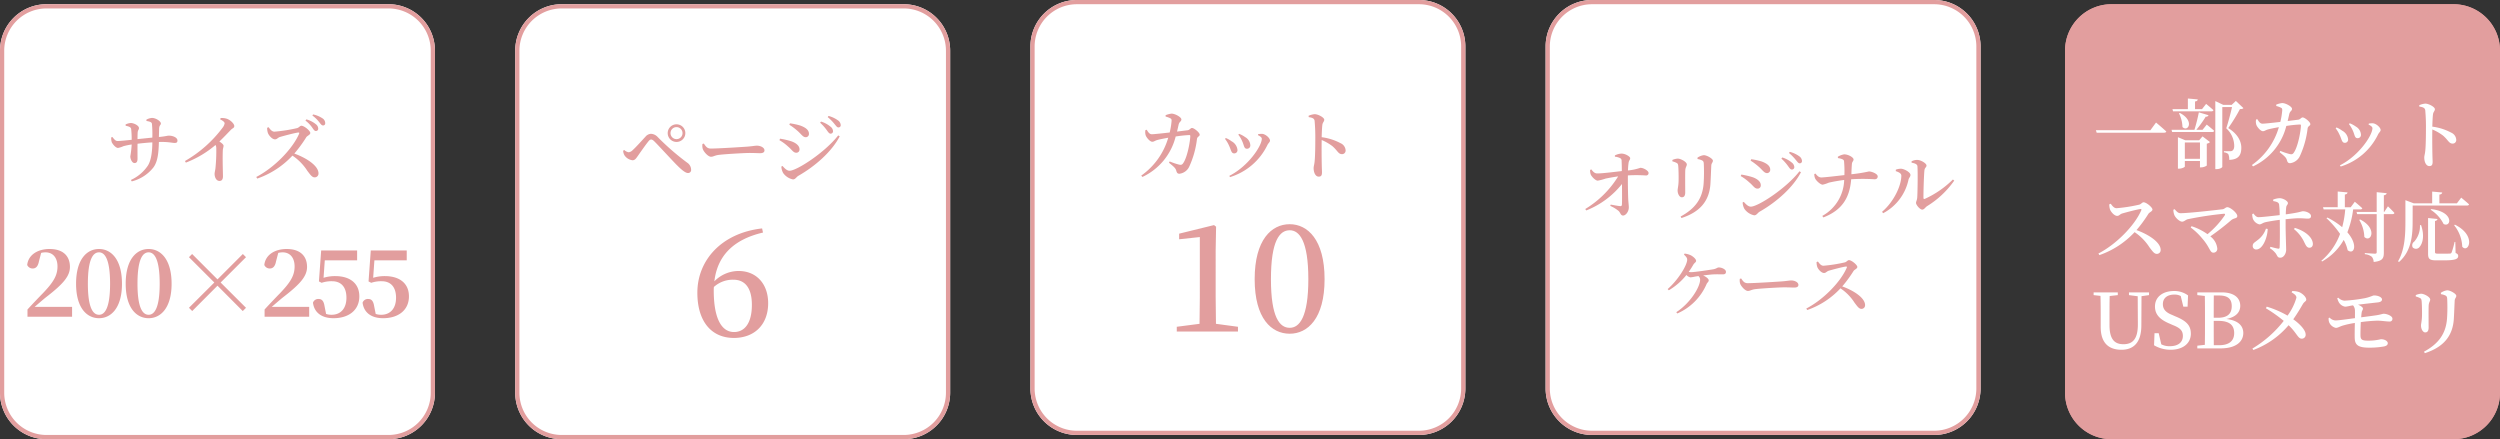 <svg xmlns="http://www.w3.org/2000/svg" width="592" height="104" viewBox="0 0 592 104"><rect x="0" y="0" width="592" height="104" fill="#333333" stroke="none"/><g transform="translate(-6054 -2540.551)"><path d="M11,0H92a11,11,0,0,1,11,11V92a11,11,0,0,1-11,11H11A11,11,0,0,1,0,92V11A11,11,0,0,1,11,0Z" transform="translate(6054 2541.551)" fill="#fff"/><path d="M11,1A10.011,10.011,0,0,0,1,11V92a10.011,10.011,0,0,0,10,10H92a10.011,10.011,0,0,0,10-10V11A10.011,10.011,0,0,0,92,1H11m0-1H92a11,11,0,0,1,11,11V92a11,11,0,0,1-11,11H11A11,11,0,0,1,0,92V11A11,11,0,0,1,11,0Z" transform="translate(6054 2541.551)" fill="#e29e9e"/><path d="M34.67,7.644c.828.144,1.26.27,1.314.7a26.926,26.926,0,0,1,.09,3.24c-1.1.108-2.448.252-3.51.36,0-.612.018-1.242.036-1.566.054-.63.306-.648.306-1.044,0-.63-1.26-1.206-1.926-1.206a3.3,3.3,0,0,0-1.242.342l.018.306c.81.18,1.206.324,1.3.738a21.652,21.652,0,0,1,.126,2.592c-1.08.108-2.7.288-3.348.288-.486,0-.792-.414-1.224-.954l-.27.09a3.181,3.181,0,0,0,.126,1.152c.18.4.9,1.35,1.494,1.35a5.385,5.385,0,0,0,1.26-.414,16.126,16.126,0,0,1,1.962-.4,22.831,22.831,0,0,1-.324,2.808c0,.63.414,1.584.99,1.584.5,0,.72-.324.72-1.044,0-.7-.018-2.07,0-3.528,1.008-.126,2.3-.252,3.51-.324-.018,2.088-.252,4.194-1.044,5.472A9.683,9.683,0,0,1,31,21.612l.2.342a9.451,9.451,0,0,0,5.148-3.33c1.062-1.476,1.206-3.618,1.278-5.994.252-.018.5-.018.738-.018,1.62,0,2.448.234,3.006.234.414,0,.648-.108.648-.576,0-.72-1.116-1.152-2.034-1.152-.378,0-.576.144-2.358.324.018-.63.036-1.35.054-1.98.054-.9.414-.81.414-1.224,0-.522-1.188-1.314-2.106-1.314a3.306,3.306,0,0,0-1.314.4Zm17.46-.378c.648.324,1.062.63,1.062.954a2.4,2.4,0,0,1-.486,1.026A29.346,29.346,0,0,1,43.8,17.13l.216.378a24.281,24.281,0,0,0,7.02-4.176,1.542,1.542,0,0,1,.18.738,40.777,40.777,0,0,1-.2,4.788c-.072.594-.2.972-.2,1.314,0,.774.378,1.674,1.17,1.674.54,0,.81-.378.81-1.1,0-.99-.126-3.654-.036-6.156.036-.486.18-.774.18-1.062,0-.306-.432-.648-.99-1.026,1.1-1.044,2-2.016,2.646-2.682.5-.522.882-.5.882-.972,0-.558-.954-1.476-1.818-1.746a3.873,3.873,0,0,0-1.422-.144Zm20.2.288a7.372,7.372,0,0,1,1.638,1.71c.306.45.522.756.81.756a.534.534,0,0,0,.576-.558,1.33,1.33,0,0,0-.558-1.044,6.107,6.107,0,0,0-2.25-1.152Zm-9.072,1.71a3.823,3.823,0,0,0,.18,1.224C63.65,11.064,64.442,12,65.126,12c.486,0,.63-.4,1.206-.576.936-.27,3.33-.918,4.284-1.044.2-.018.306.036.216.288-1.548,3.6-5.9,8.046-10.152,10.242l.234.378a20.583,20.583,0,0,0,8.334-5.436,12.166,12.166,0,0,1,3.528,3.6c.756.99,1.134,1.548,1.746,1.548a.9.9,0,0,0,.9-.936c0-1.8-2.79-3.636-5.724-4.7a32.027,32.027,0,0,0,2.844-3.888c.216-.324.936-.558.936-.99,0-.5-1.44-1.71-2.106-1.71-.324,0-.594.45-1.008.558a37.4,37.4,0,0,1-5.382.846c-.612,0-1.026-.576-1.386-1.062Zm10.71-2.916a8.45,8.45,0,0,1,1.62,1.566c.36.468.576.792.9.792a.493.493,0,0,0,.522-.558,1.352,1.352,0,0,0-.63-1.116A6.381,6.381,0,0,0,74.144,6.1Z" transform="translate(6054 2561.551)" fill="#e29e9e"/><path d="M8.2,22.668c1.078-.924,2.112-1.826,2.816-2.376,3.96-3.058,5.544-4.906,5.544-7.084,0-2.486-1.518-4.246-4.84-4.246-2.706,0-5.016,1.32-5.28,3.784a1.405,1.405,0,0,0,1.3.836c.638,0,1.232-.374,1.474-1.672l.528-2.024a4.3,4.3,0,0,1,1.034-.132c1.782,0,2.838,1.32,2.838,3.344,0,2.156-.99,3.762-3.476,6.358-1.078,1.1-2.354,2.442-3.63,3.828V25H17.07V22.668ZM20.81,17.19c0-5.852,1.232-7.436,2.64-7.436,1.364,0,2.618,1.606,2.618,7.436,0,5.764-1.254,7.348-2.618,7.348C22.042,24.538,20.81,22.954,20.81,17.19Zm2.64-8.228c-2.86,0-5.434,2.4-5.434,8.228,0,5.764,2.574,8.162,5.434,8.162,2.816,0,5.434-2.4,5.434-8.162C28.884,11.36,26.266,8.962,23.45,8.962Zm9.108,8.228c0-5.852,1.232-7.436,2.64-7.436,1.364,0,2.618,1.606,2.618,7.436,0,5.764-1.254,7.348-2.618,7.348C33.79,24.538,32.558,22.954,32.558,17.19ZM35.2,8.962c-2.86,0-5.434,2.4-5.434,8.228,0,5.764,2.574,8.162,5.434,8.162,2.816,0,5.434-2.4,5.434-8.162C40.632,11.36,38.014,8.962,35.2,8.962Zm16.3,8.69,5.984,6.006.77-.77L52.248,16.9,58.254,10.9l-.748-.748L51.5,16.156,45.494,10.15l-.748.748L50.752,16.9l-6.006,5.984.77.77Zm12.848,5.016c1.078-.924,2.112-1.826,2.816-2.376,3.96-3.058,5.544-4.906,5.544-7.084,0-2.486-1.518-4.246-4.84-4.246-2.706,0-5.016,1.32-5.28,3.784a1.405,1.405,0,0,0,1.3.836c.638,0,1.232-.374,1.474-1.672l.528-2.024a4.3,4.3,0,0,1,1.034-.132c1.782,0,2.838,1.32,2.838,3.344,0,2.156-.99,3.762-3.476,6.358-1.078,1.1-2.354,2.442-3.63,3.828V25h10.56V22.668ZM76.91,11.646h7.656V9.314H76.052l-.528,7.326.638.33a7.209,7.209,0,0,1,2.464-.374c2.112,0,3.41,1.32,3.41,3.916,0,2.508-1.342,4.026-3.52,4.026a3.925,3.925,0,0,1-1.3-.2l-.374-1.892c-.2-1.21-.638-1.65-1.43-1.65a1.318,1.318,0,0,0-1.3.88c.286,2.31,2.024,3.674,4.862,3.674,3.608,0,6.116-1.914,6.116-5.17,0-3.08-2.222-4.8-5.7-4.8a9.381,9.381,0,0,0-2.772.4Zm11.748,0h7.656V9.314H87.8l-.528,7.326.638.33a7.209,7.209,0,0,1,2.464-.374c2.112,0,3.41,1.32,3.41,3.916,0,2.508-1.342,4.026-3.52,4.026a3.925,3.925,0,0,1-1.3-.2l-.374-1.892c-.2-1.21-.638-1.65-1.43-1.65a1.318,1.318,0,0,0-1.3.88c.286,2.31,2.024,3.674,4.862,3.674,3.608,0,6.116-1.914,6.116-5.17,0-3.08-2.222-4.8-5.7-4.8a9.381,9.381,0,0,0-2.772.4Z" transform="translate(6054 2590.551)" fill="#e29e9e"/><path d="M11,0H92a11,11,0,0,1,11,11V92a11,11,0,0,1-11,11H11A11,11,0,0,1,0,92V11A11,11,0,0,1,11,0Z" transform="translate(6176 2541.551)" fill="#fff"/><path d="M11,1A10.011,10.011,0,0,0,1,11V92a10.011,10.011,0,0,0,10,10H92a10.011,10.011,0,0,0,10-10V11A10.011,10.011,0,0,0,92,1H11m0-1H92a11,11,0,0,1,11,11V92a11,11,0,0,1-11,11H11A11,11,0,0,1,0,92V11A11,11,0,0,1,11,0Z" transform="translate(6176 2541.551)" fill="#e29e9e"/><path d="M38.2,12.612a2.088,2.088,0,1,0-2.088-2.088A2.09,2.09,0,0,0,38.2,12.612Zm0-3.51a1.422,1.422,0,1,1-1.422,1.422A1.414,1.414,0,0,1,38.2,9.1ZM25.94,15.87a2.678,2.678,0,0,0,1.836,1.08c.594,0,.864-.468,1.278-1.044.594-.846,1.908-2.736,2.484-3.42.27-.342.468-.45.648-.45.216,0,.45.126.792.468,1.17,1.17,4.014,4.284,5.13,5.418,1.314,1.332,2.214,2.052,2.808,2.052a.712.712,0,0,0,.738-.81,2.019,2.019,0,0,0-.918-1.638,59.9,59.9,0,0,1-6.984-6.066,2.3,2.3,0,0,0-1.62-.774,1.845,1.845,0,0,0-1.314.72c-.576.594-2.124,2.358-2.988,3.132a1.627,1.627,0,0,1-.954.522A2.055,2.055,0,0,1,25.8,14.5l-.234.2A2.255,2.255,0,0,0,25.94,15.87Zm18.4-2.772a2.81,2.81,0,0,0,.09,1.224c.306.756,1.3,1.8,1.926,1.8.612,0,.846-.342,2.034-.468,1.368-.162,5.832-.432,7.092-.432,1.206,0,1.836.054,2.52.054s1.026-.234,1.026-.666c0-.648-.9-1.116-1.8-1.116-.45,0-1.134.144-2.34.234-.99.072-6.786.45-8.568.45-.882,0-1.188-.522-1.656-1.188Zm30.33-2.448a.563.563,0,0,0,.594-.576,1.442,1.442,0,0,0-.576-1.062,6.471,6.471,0,0,0-2.268-1.224l-.216.27a11.115,11.115,0,0,1,1.638,1.854C74.162,10.362,74.378,10.65,74.666,10.65Zm1.872-1.476a.515.515,0,0,0,.54-.558A1.448,1.448,0,0,0,76.43,7.5,6.805,6.805,0,0,0,74.2,6.456l-.2.27A11.229,11.229,0,0,1,75.638,8.4C76.016,8.85,76.214,9.174,76.538,9.174Zm-9.72.792c.954.828,1.3,1.53,2,1.53a.77.77,0,0,0,.738-.81c0-.918-.828-1.512-2.07-1.962a16.235,16.235,0,0,0-2.43-.522l-.144.342A13.675,13.675,0,0,1,66.818,9.966Zm-1.854,9.468c-.666,0-1.242-.666-1.674-1.134l-.27.144a3.516,3.516,0,0,0,.432,1.53,3.747,3.747,0,0,0,2.322,1.512c.558,0,.774-.54,1.26-.846,3.96-2.25,7.92-5.706,9.81-9.36l-.36-.216C73.352,15.1,66.674,19.434,64.964,19.434Zm-.342-5.724c.882.72,1.206,1.458,1.926,1.458a.75.75,0,0,0,.774-.81c0-.936-.99-1.62-2.2-1.98a19.71,19.71,0,0,0-2.412-.54l-.144.36A10.748,10.748,0,0,1,64.622,13.71Z" transform="translate(6176 2561.551)" fill="#e29e9e"/><path d="M51.815,39.125c-2.94,0-4.8-3.185-4.8-9.835a6.744,6.744,0,0,1,.035-.84,6.69,6.69,0,0,1,4.62-1.715c2.695,0,4.375,1.89,4.375,5.95C56.05,37.06,54.3,39.125,51.815,39.125Zm6.65-24.535c-9.59,1.085-15.33,7.525-15.33,15.225,0,6.755,3.29,10.71,8.645,10.71,4.83,0,8.12-3.115,8.12-8.225,0-4.55-2.765-7.63-7-7.63a8.033,8.033,0,0,0-5.74,2.45c.7-5.95,4.41-9.9,11.515-11.55Z" transform="translate(6176 2580.051)" fill="#e29e9e"/><path d="M11,0H92a11,11,0,0,1,11,11V92a11,11,0,0,1-11,11H11A11,11,0,0,1,0,92V11A11,11,0,0,1,11,0Z" transform="translate(6298 2540.551)" fill="#fff"/><path d="M11,1A10.011,10.011,0,0,0,1,11V92a10.011,10.011,0,0,0,10,10H92a10.011,10.011,0,0,0,10-10V11A10.011,10.011,0,0,0,92,1H11m0-1H92a11,11,0,0,1,11,11V92a11,11,0,0,1-11,11H11A11,11,0,0,1,0,92V11A11,11,0,0,1,11,0Z" transform="translate(6298 2540.551)" fill="#e29e9e"/><path d="M34.724,11.154c.162-.666.288-1.26.378-1.656.18-.72.648-.72.648-1.224,0-.522-1.44-1.35-2.322-1.368a5.045,5.045,0,0,0-1.422.378l.018.324a4.706,4.706,0,0,1,1.1.4c.27.126.324.288.306.648a16.4,16.4,0,0,1-.45,2.718c-1.908.216-3.726.414-4.23.414-.576,0-.882-.54-1.206-1.062l-.306.072a2.524,2.524,0,0,0,.072,1.278c.2.54,1.008,1.494,1.548,1.494.4,0,.648-.27,1.188-.414.5-.144,1.656-.378,2.592-.54a16.613,16.613,0,0,1-6.39,8.964l.27.324A14.394,14.394,0,0,0,34.4,12.324a27.568,27.568,0,0,1,3.258-.342c.126,0,.2.072.2.216,0,1.152-.684,5.148-1.746,6.534-.252.306-.432.342-.9.252a15.3,15.3,0,0,1-2.232-.756l-.162.306c1.08.9,1.566,1.26,1.728,1.908.144.5.306.7.756.7a2.942,2.942,0,0,0,2.322-1.71,21.582,21.582,0,0,0,1.818-6.516c.09-.612.648-.594.648-1.026,0-.5-1.332-1.584-1.818-1.584-.36,0-.558.486-1.062.54Zm15.444,2.322c.45.972.4,1.746,1.1,1.746a.769.769,0,0,0,.81-.792,2.358,2.358,0,0,0-1.224-1.962,6.116,6.116,0,0,0-1.44-.774l-.18.2A6.814,6.814,0,0,1,50.168,13.476Zm5.976.828c.2-.414.594-.666.594-1.008,0-.594-1.044-1.548-1.872-1.6a5.069,5.069,0,0,0-.936.072L53.876,12c.594.288.918.558.918.864,0,1.656-3.15,6.48-7.7,8.784l.18.288A14.571,14.571,0,0,0,56.144,14.3Zm-9.09.216c.468.99.5,1.8,1.188,1.8a.751.751,0,0,0,.792-.81,2.624,2.624,0,0,0-1.422-2.07,5.656,5.656,0,0,0-1.332-.756l-.2.2A7.563,7.563,0,0,1,47.054,14.52ZM65.9,7.734c.828.126,1.314.288,1.4.882a43.859,43.859,0,0,1,.162,4.446c0,1.206-.018,3.852-.162,5.184-.072.756-.234,1.134-.234,1.566,0,1.026.432,2.016,1.206,2.016.576,0,.774-.306.774-1.044,0-.27-.036-.846-.054-1.728-.036-1.71-.054-4.32-.018-5.9a11.383,11.383,0,0,1,2.52,1.44c1.26,1.08,1.4,1.908,2.3,1.908a.836.836,0,0,0,.846-.9,1.967,1.967,0,0,0-1.188-1.692,13,13,0,0,0-4.482-1.422c.036-1.044.072-2.16.162-2.916.09-.63.45-.774.45-1.224,0-.522-1.44-1.314-2.286-1.314a4.527,4.527,0,0,0-1.422.378Z" transform="translate(6298 2560.551)" fill="#e29e9e"/><path d="M43.94,38.18c-.035-2.135-.07-4.235-.07-6.3V20.715l.1-5.53-.49-.385-8.26,2.03v1.33l4.9-.525V31.88c0,2.065-.035,4.2-.07,6.3l-5.39.7V40h14.49V38.88ZM56.96,27.61c0-9.135,2.065-11.585,4.445-11.585,2.275,0,4.41,2.485,4.41,11.585,0,9.065-2.135,11.515-4.41,11.515C59.025,39.125,56.96,36.675,56.96,27.61ZM61.4,14.59c-4.305,0-8.295,3.675-8.295,13.02S57.1,40.525,61.4,40.525c4.235,0,8.26-3.57,8.26-12.915S65.64,14.59,61.4,14.59Z" transform="translate(6298 2579.051)" fill="#e29e9e"/><path d="M11,0H92a11,11,0,0,1,11,11V92a11,11,0,0,1-11,11H11A11,11,0,0,1,0,92V11A11,11,0,0,1,11,0Z" transform="translate(6420 2540.551)" fill="#fff"/><path d="M11,1A10.011,10.011,0,0,0,1,11V92a10.011,10.011,0,0,0,10,10H92a10.011,10.011,0,0,0,10-10V11A10.011,10.011,0,0,0,92,1H11m0-1H92a11,11,0,0,1,11,11V92a11,11,0,0,1-11,11H11A11,11,0,0,1,0,92V11A11,11,0,0,1,11,0Z" transform="translate(6420 2540.551)" fill="#e29e9e"/><path d="M15.41,7.608a3.215,3.215,0,0,1,1.17.306.631.631,0,0,1,.414.666c.036.612.054,1.656.054,2.43-1.926.216-4.536.558-5.8.558-.576.018-.972-.342-1.422-.954l-.288.126a2.911,2.911,0,0,0,.144,1.08c.2.486,1.1,1.458,1.674,1.458a12.353,12.353,0,0,0,1.836-.486c.792-.162,1.818-.36,2.988-.522A23.324,23.324,0,0,1,8.39,19.992l.234.342a20.309,20.309,0,0,0,8.46-6.264c.018,2.088.036,4.266-.018,4.914a.325.325,0,0,1-.4.324c-.558-.036-1.44-.216-2.25-.36l-.108.306a8.691,8.691,0,0,1,1.944,1.17c.486.432.5,1.116,1.1,1.116.63,0,1.35-.936,1.35-1.908,0-.63-.108-1.206-.144-2.124-.054-1.35-.09-3.924-.072-5.472a33.981,33.981,0,0,1,4.284.018.572.572,0,0,0,.612-.594c0-.54-1.206-1.224-1.944-1.224a12.939,12.939,0,0,1-2.934.63,14.574,14.574,0,0,1,.144-1.8c.09-.63.378-.7.378-1.116,0-.36-1.116-1.08-2.07-1.08A3.826,3.826,0,0,0,15.41,7.3Zm22.626,6.318c.072-1.1.144-3.186.2-4.248.036-.558.378-.7.378-1.134,0-.468-1.422-1.3-2.16-1.3a3.422,3.422,0,0,0-1.494.594l.018.324a3.87,3.87,0,0,1,1.08.324c.342.2.378.414.4.792a40.136,40.136,0,0,1-.036,4.626c-.252,3.618-2.016,6.012-5.454,7.866l.2.36C35.444,20.748,37.8,18.192,38.036,13.926Zm-8.01-4.842c.27.144.324.288.378.684.072.7.108,2.538.09,3.4-.018,1.35-.234,1.944-.234,2.412,0,.882.468,1.638.99,1.638.486,0,.81-.306.81-1.152,0-1.008-.036-4.518.018-5.292.054-.7.36-.936.36-1.35,0-.576-1.422-1.368-2.16-1.368a3.726,3.726,0,0,0-1.26.324v.324A4.944,4.944,0,0,1,30.026,9.084ZM57.3,10.65a.563.563,0,0,0,.594-.576,1.442,1.442,0,0,0-.576-1.062,6.471,6.471,0,0,0-2.268-1.224l-.216.27a11.115,11.115,0,0,1,1.638,1.854C56.792,10.362,57.008,10.65,57.3,10.65Zm1.872-1.476a.515.515,0,0,0,.54-.558A1.448,1.448,0,0,0,59.06,7.5a6.805,6.805,0,0,0-2.232-1.044l-.2.27A11.229,11.229,0,0,1,58.268,8.4C58.646,8.85,58.844,9.174,59.168,9.174Zm-9.72.792c.954.828,1.3,1.53,2,1.53a.77.77,0,0,0,.738-.81c0-.918-.828-1.512-2.07-1.962a16.235,16.235,0,0,0-2.43-.522l-.144.342A13.675,13.675,0,0,1,49.448,9.966Zm-1.854,9.468c-.666,0-1.242-.666-1.674-1.134l-.27.144a3.516,3.516,0,0,0,.432,1.53A3.747,3.747,0,0,0,48.4,21.486c.558,0,.774-.54,1.26-.846,3.96-2.25,7.92-5.706,9.81-9.36l-.36-.216C55.982,15.1,49.3,19.434,47.594,19.434Zm-.342-5.724c.882.72,1.206,1.458,1.926,1.458a.75.75,0,0,0,.774-.81c0-.936-.99-1.62-2.2-1.98a19.71,19.71,0,0,0-2.412-.54l-.144.36A10.748,10.748,0,0,1,47.252,13.71Zm20.97-5.778c.594.108,1.368.252,1.44.7a26.537,26.537,0,0,1,.09,3.33c-1.908.216-4.752.558-5.472.558-.612,0-.99-.432-1.386-.918l-.27.108a2.463,2.463,0,0,0,.18,1.008c.216.54,1.26,1.512,1.8,1.512a6.9,6.9,0,0,0,1.422-.468c.81-.2,2.358-.486,3.672-.648a10.027,10.027,0,0,1-5.184,8.514l.252.36c4.41-1.71,6.246-4.626,6.588-9.036a42.348,42.348,0,0,1,5.526,0c.414,0,.756-.18.756-.684,0-.63-1.44-1.17-2.07-1.17a36.722,36.722,0,0,1-4.158.666c.018-.756.054-1.6.108-2.322.036-.72.4-.738.4-1.188,0-.486-1.242-1.206-2.214-1.206a3.946,3.946,0,0,0-1.512.576Zm17.442,1.1c.882.144,1.368.4,1.386.882.108,1.728.018,6.444-.054,7.38-.072.7-.288.9-.288,1.26,0,.45.918,1.584,1.476,1.584.45,0,.738-.558,1.152-.828a21.656,21.656,0,0,0,6.426-6.048l-.324-.252a22.773,22.773,0,0,1-6.624,4.572c-.216.09-.342.018-.342-.234-.018-1.314.108-5.58.234-6.534.072-.63.486-.684.486-1.116,0-.522-1.35-1.332-2.214-1.332a2.815,2.815,0,0,0-1.332.342Zm-2.43,3.042c0,2.412-1.782,6.21-4.572,8.586l.27.324a11.7,11.7,0,0,0,5.994-7.92c.09-.45.468-.7.468-1.134,0-.648-1.476-1.44-2.232-1.476a3.32,3.32,0,0,0-1.242.234v.342C82.46,11.208,83.234,11.5,83.234,12.072Z" transform="translate(6421 2570.051)" fill="#e29e9e"/><path d="M31.763,6.791c.544.51.765.8.765,1.19,0,1.326-2.176,4.845-4.624,6.97l.272.289a15.346,15.346,0,0,0,4.165-3.621,1.776,1.776,0,0,0,.952.561,9.021,9.021,0,0,0,1.122-.187l.765-.119a1.089,1.089,0,0,1,.408.867c0,1.666-2.244,5.474-5.644,7.684l.238.306A13.323,13.323,0,0,0,37.1,13.812c.153-.391.527-.561.527-.935,0-.323-.544-.8-1.326-1.156.85-.1,1.717-.2,2.261-.238.816-.051,1.819-.017,2.414-.017s.731-.272.731-.6c0-.6-1.02-1.037-1.717-1.037-.323,0-.527.306-1.309.442-.918.153-4.369.68-5.253.68a3.171,3.171,0,0,1-.544-.068,19.084,19.084,0,0,0,1.122-1.751c.255-.408.629-.527.629-.867,0-.425-.7-1.02-1.241-1.309a4.777,4.777,0,0,0-1.479-.408Zm13.226,5.746a2.654,2.654,0,0,0,.085,1.156c.289.714,1.224,1.7,1.819,1.7.578,0,.8-.323,1.921-.442,1.292-.153,5.508-.408,6.7-.408,1.139,0,1.734.051,2.38.051s.969-.221.969-.629c0-.612-.85-1.054-1.7-1.054-.425,0-1.071.136-2.21.221-.935.068-6.409.425-8.092.425-.833,0-1.122-.493-1.564-1.122ZM63.162,8.559a3.611,3.611,0,0,0,.17,1.156c.2.544.952,1.428,1.6,1.428.459,0,.6-.374,1.139-.544.884-.255,3.145-.867,4.046-.986.187-.017.289.034.2.272-1.462,3.4-5.576,7.6-9.588,9.673l.221.357a19.44,19.44,0,0,0,7.871-5.134,11.49,11.49,0,0,1,3.332,3.4c.714.935,1.071,1.462,1.649,1.462a.848.848,0,0,0,.85-.884c0-1.7-2.635-3.434-5.406-4.437a30.247,30.247,0,0,0,2.686-3.672c.2-.306.884-.527.884-.935,0-.476-1.36-1.615-1.989-1.615-.306,0-.561.425-.952.527a35.327,35.327,0,0,1-5.083.8c-.578,0-.969-.544-1.309-1Z" transform="translate(6421 2594.051)" fill="#e29e9e"/><path d="M11,0H92a11,11,0,0,1,11,11V92a11,11,0,0,1-11,11H11A11,11,0,0,1,0,92V11A11,11,0,0,1,11,0Z" transform="translate(6543 2541.551)" fill="#e29e9e"/><path d="M11,1A10.011,10.011,0,0,0,1,11V92a10.011,10.011,0,0,0,10,10H92a10.011,10.011,0,0,0,10-10V11A10.011,10.011,0,0,0,92,1H11m0-1H92a11,11,0,0,1,11,11V92a11,11,0,0,1-11,11H11A11,11,0,0,1,0,92V11A11,11,0,0,1,11,0Z" transform="translate(6543 2541.551)" fill="#e29e9e"/><path d="M7.31,13.332l.18.594H23.42c.288,0,.5-.072.558-.288-.918-.864-2.43-2.124-2.43-2.124l-1.332,1.818ZM25.58,8.868h9.072c.252,0,.432-.09.486-.288C34.472,7.968,33.41,7.1,33.41,7.1l-.972,1.242H30.782V6.528c.45-.054.612-.234.648-.486l-2.34-.216v2.52H25.436Zm1.4.468a7.7,7.7,0,0,1,.828,3.24c1.278,1.314,2.97-1.44-.612-3.33ZM28.37,20.1V16.23h3.582V20.1Zm3.4-4.392H28.46l-1.728-.72V22.44h.252c.684,0,1.386-.36,1.386-.5V20.622h3.582v1.512H32.2a2.417,2.417,0,0,0,1.368-.432V16.518a1.279,1.279,0,0,0,.756-.378l-1.764-1.35Zm.792-2.466H31.088a26.3,26.3,0,0,0,2.232-3.114.612.612,0,0,0,.666-.342l-2.3-.684a41,41,0,0,1-1.044,4.14H25.22l.144.522h9.468c.252,0,.432-.09.486-.288C34.634,12.864,33.554,12,33.554,12ZM40.448,6.4l-.99.936h-1.98l-1.89-.9v16.11h.306c.828,0,1.35-.4,1.35-.54V7.86h2.3c-.342,1.53-.954,3.8-1.368,5.022a5.736,5.736,0,0,1,1.89,4.14c0,.648-.18,1.008-.5,1.188a.771.771,0,0,1-.432.09H37.622v.27a1.838,1.838,0,0,1,1.026.4,3.152,3.152,0,0,1,.234,1.386c2.142-.072,2.862-1.062,2.862-2.88,0-1.512-.864-3.276-3.1-4.644a38.939,38.939,0,0,0,2.772-4.5c.432,0,.684-.054.828-.234Zm12.276,4.752c.162-.666.288-1.26.378-1.656.18-.72.648-.72.648-1.224,0-.522-1.44-1.35-2.322-1.368a5.045,5.045,0,0,0-1.422.378l.018.324a4.706,4.706,0,0,1,1.1.4c.27.126.324.288.306.648a16.4,16.4,0,0,1-.45,2.718c-1.908.216-3.726.414-4.23.414-.576,0-.882-.54-1.206-1.062l-.306.072a2.524,2.524,0,0,0,.072,1.278c.2.54,1.008,1.494,1.548,1.494.4,0,.648-.27,1.188-.414.5-.144,1.656-.378,2.592-.54a16.613,16.613,0,0,1-6.39,8.964l.27.324A14.394,14.394,0,0,0,52.4,12.324a27.568,27.568,0,0,1,3.258-.342c.126,0,.2.072.2.216,0,1.152-.684,5.148-1.746,6.534-.252.306-.432.342-.9.252a15.3,15.3,0,0,1-2.232-.756l-.162.306c1.08.9,1.566,1.26,1.728,1.908.144.5.306.7.756.7a2.942,2.942,0,0,0,2.322-1.71,21.582,21.582,0,0,0,1.818-6.516c.09-.612.648-.594.648-1.026,0-.5-1.332-1.584-1.818-1.584-.36,0-.558.486-1.062.54Zm15.444,2.322c.45.972.4,1.746,1.1,1.746a.769.769,0,0,0,.81-.792,2.358,2.358,0,0,0-1.224-1.962,6.116,6.116,0,0,0-1.44-.774l-.18.2A6.814,6.814,0,0,1,68.168,13.476Zm5.976.828c.2-.414.594-.666.594-1.008,0-.594-1.044-1.548-1.872-1.6a5.069,5.069,0,0,0-.936.072L71.876,12c.594.288.918.558.918.864,0,1.656-3.15,6.48-7.7,8.784l.18.288A14.571,14.571,0,0,0,74.144,14.3Zm-9.09.216c.468.99.5,1.8,1.188,1.8a.751.751,0,0,0,.792-.81,2.624,2.624,0,0,0-1.422-2.07,5.656,5.656,0,0,0-1.332-.756l-.2.2A7.563,7.563,0,0,1,65.054,14.52ZM83.9,7.734c.828.126,1.314.288,1.4.882a43.859,43.859,0,0,1,.162,4.446c0,1.206-.018,3.852-.162,5.184-.072.756-.234,1.134-.234,1.566,0,1.026.432,2.016,1.206,2.016.576,0,.774-.306.774-1.044,0-.27-.036-.846-.054-1.728-.036-1.71-.054-4.32-.018-5.9a11.383,11.383,0,0,1,2.52,1.44c1.26,1.08,1.4,1.908,2.3,1.908a.836.836,0,0,0,.846-.9,1.967,1.967,0,0,0-1.188-1.692,13,13,0,0,0-4.482-1.422c.036-1.044.072-2.16.162-2.916.09-.63.45-.774.45-1.224,0-.522-1.44-1.314-2.286-1.314a4.527,4.527,0,0,0-1.422.378ZM10.478,30.886a3.823,3.823,0,0,0,.18,1.224c.216.576,1.008,1.512,1.692,1.512.486,0,.63-.4,1.206-.576.936-.27,3.33-.918,4.284-1.044.2-.018.306.036.216.288-1.548,3.6-5.9,8.046-10.152,10.242l.234.378a20.583,20.583,0,0,0,8.334-5.436A12.166,12.166,0,0,1,20,41.074c.756.99,1.134,1.548,1.746,1.548a.9.9,0,0,0,.9-.936c0-1.8-2.79-3.636-5.724-4.7A32.027,32.027,0,0,0,19.766,33.1c.216-.324.936-.558.936-.99,0-.5-1.44-1.71-2.106-1.71-.324,0-.594.45-1.008.558a37.4,37.4,0,0,1-5.382.846c-.612,0-1.026-.576-1.386-1.062Zm15.174,1.278a3.562,3.562,0,0,0,.234,1.26c.27.648,1.224,1.566,1.854,1.566.45,0,.864-.468,1.314-.576a80.435,80.435,0,0,1,8.568-1.3c.252-.018.342.126.2.378a21.368,21.368,0,0,1-4.086,4.464,13.527,13.527,0,0,0-3.78-1.89l-.2.306a15.429,15.429,0,0,1,2.772,2.646c1.8,2.07,1.764,3.312,2.592,3.312a.893.893,0,0,0,.936-.954,4.071,4.071,0,0,0-1.656-2.9,59.052,59.052,0,0,0,4.968-3.852c.666-.54,1.422-.342,1.422-.972,0-.7-1.638-2.088-2.358-2.088-.4,0-.666.432-1.116.486-1.62.2-8.1.936-9.972.936-.612,0-.954-.468-1.4-.954Zm21.924,4.482a5.521,5.521,0,0,1-1.962,2.7c-.756.612-1.17.738-1.17,1.386a.8.8,0,0,0,.846.846c1.512,0,2.646-2.79,2.7-4.86ZM49.3,30.112c.828.162,1.26.288,1.386.774a20.758,20.758,0,0,1,.144,2.556c-1.44.162-4.194.486-5.022.486-.468,0-.792-.342-1.188-.864l-.288.126a3.263,3.263,0,0,0,.162,1.134,2.225,2.225,0,0,0,1.53,1.314c.468,0,.738-.36,1.44-.522.882-.2,2.25-.414,3.384-.558.018.54.018,1.044.018,1.386.018,1.53.018,4.284-.054,5.184-.018.234-.144.27-.342.252-.468-.072-1.152-.252-1.818-.432l-.162.324a5.007,5.007,0,0,1,1.422,1.26c.414.648.414.99,1.062.99.81,0,1.386-.99,1.386-1.872,0-.612-.126-4.05-.126-5.688V34.414c1.188-.126,2.448-.234,3.15-.234.936,0,1.512.09,2.124.09.486,0,.738-.18.738-.612,0-.666-1.134-1.134-1.89-1.134-.432,0-.576.27-4.086.738.018-.666.054-1.278.108-1.692.054-.5.4-.594.4-.972,0-.5-1.116-1.152-1.962-1.17a4.64,4.64,0,0,0-1.53.342Zm4.914,6.642a8.742,8.742,0,0,1,2.466,3.168c.306.594.558,1.242,1.188,1.242.576,0,.882-.45.81-1.08-.2-1.674-2.214-3.024-4.266-3.618ZM69.9,32.092c.27,0,.45-.09.486-.288-.666-.612-1.764-1.53-1.764-1.53l-.972,1.3H66.26V28.564c.468-.072.612-.252.63-.5l-2.322-.216V31.57H61.094l.144.522H66.35a23.14,23.14,0,0,1-.72,4.212,17.772,17.772,0,0,0-3.492-2.286l-.234.144a22.03,22.03,0,0,1,3.222,3.726A15.113,15.113,0,0,1,60.7,44.242l.162.18a13.322,13.322,0,0,0,5.13-5.112,9.2,9.2,0,0,1,.936,2.448c1.53,1.17,2.538-1.26-.072-4.248a21.944,21.944,0,0,0,1.368-5.418Zm-.234,2.484a8.194,8.194,0,0,1,1.206,4.032c1.512,1.476,3.276-1.944-.99-4.14Zm5.922-1.89h-.09V28.744c.432-.072.612-.234.666-.5L73.8,28.006v4.68h-4.77l.144.522H73.8V42.19c0,.27-.09.378-.432.378-.4,0-2.376-.144-2.376-.144v.27a3.12,3.12,0,0,1,1.656.612,1.948,1.948,0,0,1,.432,1.224c2.142-.2,2.412-.936,2.412-2.2V33.208h2.034c.252,0,.432-.09.468-.288-.558-.63-1.53-1.566-1.53-1.566Zm6.732-1.512H95.168c.27,0,.45-.09.5-.288-.7-.648-1.854-1.584-1.854-1.584l-1.026,1.35h-4.14v-2.07c.468-.072.63-.252.666-.5l-2.376-.216v2.79H82.6l-2-.756v5.04c0,3.15-.126,6.66-1.746,9.432l.234.162c3.06-2.646,3.222-6.642,3.222-9.612Zm4.248.99a8.5,8.5,0,0,1,3.078,3.384c1.818.9,2.556-2.88-2.916-3.528Zm-2.52,3.654a5.55,5.55,0,0,1-1.35,3.888,1.078,1.078,0,0,0-.378,1.368,1.067,1.067,0,0,0,1.674-.144c.7-.828,1.17-2.628.324-5.112Zm8.37,3.978h-.18a17.761,17.761,0,0,1-.7,2.5.432.432,0,0,1-.4.252c-.234.018-.738.018-1.332.018H88.292c-.576,0-.684-.09-.684-.414V34.828c.4-.072.558-.252.594-.468l-2.232-.234v8.46c0,1.224.36,1.566,1.944,1.566H89.66c2.736,0,3.438-.306,3.438-1.026,0-.324-.126-.522-.612-.72Zm-.27-3.942a8.5,8.5,0,0,1,1.908,5.058c1.4,1.71,3.546-2.574-1.746-5.22ZM19.892,51.734H15.14v.648l2.07.27.036,6.588c.018,3.456-1.152,4.77-3.42,4.77-2.07,0-3.294-1.134-3.294-4.518V57.854c0-1.782,0-3.528.036-5.256l1.926-.216v-.648H6.77v.648l1.62.18c.054,1.764.054,3.546.054,5.292v2.052c0,3.888,1.98,5.418,4.914,5.418,2.862,0,4.7-1.692,4.716-5.742l.036-6.948,1.782-.252Zm5.436,5.328c-1.386-.558-2.16-1.278-2.16-2.538,0-1.494,1.116-2.268,2.718-2.268A3.02,3.02,0,0,1,27.4,52.6l.612,2.52h1.008l.108-2.664a5.464,5.464,0,0,0-3.312-1.044c-2.592,0-4.518,1.332-4.518,3.672,0,2,1.314,3.15,3.456,4.05l.774.342c1.71.666,2.376,1.314,2.376,2.574,0,1.566-1.206,2.43-3.078,2.43a4.088,4.088,0,0,1-2.034-.45L22.178,61.4h-.99l-.108,2.862a7.74,7.74,0,0,0,3.906,1.062c2.916,0,4.806-1.494,4.806-3.816,0-1.89-.99-3.006-3.654-4.086Zm9.9,7.182c-.018-1.818-.018-3.672-.018-5.76h1.08c2.61,0,3.762.972,3.762,2.9,0,1.872-1.242,2.862-3.564,2.862Zm1.26-11.772c2.052,0,2.988.792,2.988,2.52,0,1.836-1.044,2.754-3.294,2.754H35.21c0-1.8,0-3.546.018-5.274Zm-5.166-.738v.648l1.782.2c.036,1.746.036,3.51.036,5.274v.882c0,1.836,0,3.636-.036,5.418l-1.782.2V65h5.454c4.032,0,5.436-1.836,5.436-3.636,0-1.692-1.17-2.988-4.014-3.33,2.412-.468,3.294-1.728,3.294-3.114,0-1.854-1.422-3.186-4.392-3.186Zm22.338,0c.63.378,1.134.72,1.134,1.26a13.417,13.417,0,0,1-2.106,4.248,23.075,23.075,0,0,0-4.914-2.124l-.216.378a33.994,33.994,0,0,1,4.23,2.988,27.014,27.014,0,0,1-7.416,6.552l.216.342A20.076,20.076,0,0,0,52.94,59.51c1.98,1.89,2.2,3.186,3.1,3.186a.906.906,0,0,0,.936-1.026c-.036-1.116-1.548-2.592-2.934-3.564,1.008-1.4,1.926-3.006,2.286-3.618.342-.576.792-.648.792-1.026,0-.63-.864-1.44-1.656-1.782a4.787,4.787,0,0,0-1.674-.252ZM64.46,53.1a4.257,4.257,0,0,0,.324.882A2.147,2.147,0,0,0,66.3,55.118c.54,0,1.242-.234,1.872-.306H68.2a1.93,1.93,0,0,1,.45,1.3c.018.324,0,.972,0,1.728-1.674.216-3.8.54-4.662.54a2.024,2.024,0,0,1-1.332-.666l-.234.09a2.376,2.376,0,0,0,.108.972,2.268,2.268,0,0,0,1.584,1.368c.486,0,.792-.27,1.692-.558a22.845,22.845,0,0,1,2.826-.612c-.036,1.35-.054,2.772-.036,3.51.036,1.62.7,2.34,3.384,2.34a19.089,19.089,0,0,0,3.564-.288c.558-.126.882-.342.882-.774,0-.414-.594-.936-1.638-.936a12.313,12.313,0,0,1-3.06.342c-1.458,0-1.746-.306-1.764-1.206-.018-.7.018-1.98.072-3.186a35.137,35.137,0,0,1,3.906-.342c1.044,0,2.232.216,2.9.2a.617.617,0,0,0,.684-.684c0-.666-1.386-1.152-2.034-1.152-.306,0-.666.18-1.674.342-.81.126-2.214.306-3.69.5.036-.468.072-.882.126-1.188.054-.378.288-.54.288-.9,0-.252-.468-.63-1.17-.9,1.53-.2,3.834-.45,4.788-.558.7-.108.9-.378.9-.7,0-.45-.81-.936-1.908-.936-.252,0-.864.378-2.142.648a36.957,36.957,0,0,1-4.842.594,2.341,2.341,0,0,1-1.458-.7Zm27.612,4.824c.072-1.1.144-3.186.2-4.248.036-.558.378-.7.378-1.134,0-.468-1.422-1.3-2.16-1.3a3.422,3.422,0,0,0-1.494.594l.018.324a3.87,3.87,0,0,1,1.08.324c.342.2.378.414.4.792a40.138,40.138,0,0,1-.036,4.626C90.2,61.526,88.436,63.92,85,65.774l.2.36C89.48,64.748,91.838,62.192,92.072,57.926Zm-8.01-4.842c.27.144.324.288.378.684.072.7.108,2.538.09,3.4-.018,1.35-.234,1.944-.234,2.412,0,.882.468,1.638.99,1.638.486,0,.81-.306.81-1.152,0-1.008-.036-4.518.018-5.292.054-.7.36-.936.36-1.35,0-.576-1.422-1.368-2.16-1.368a3.726,3.726,0,0,0-1.26.324v.324A4.944,4.944,0,0,1,84.062,53.084Z" transform="translate(6543 2558.051)" fill="#fff"/></g></svg>